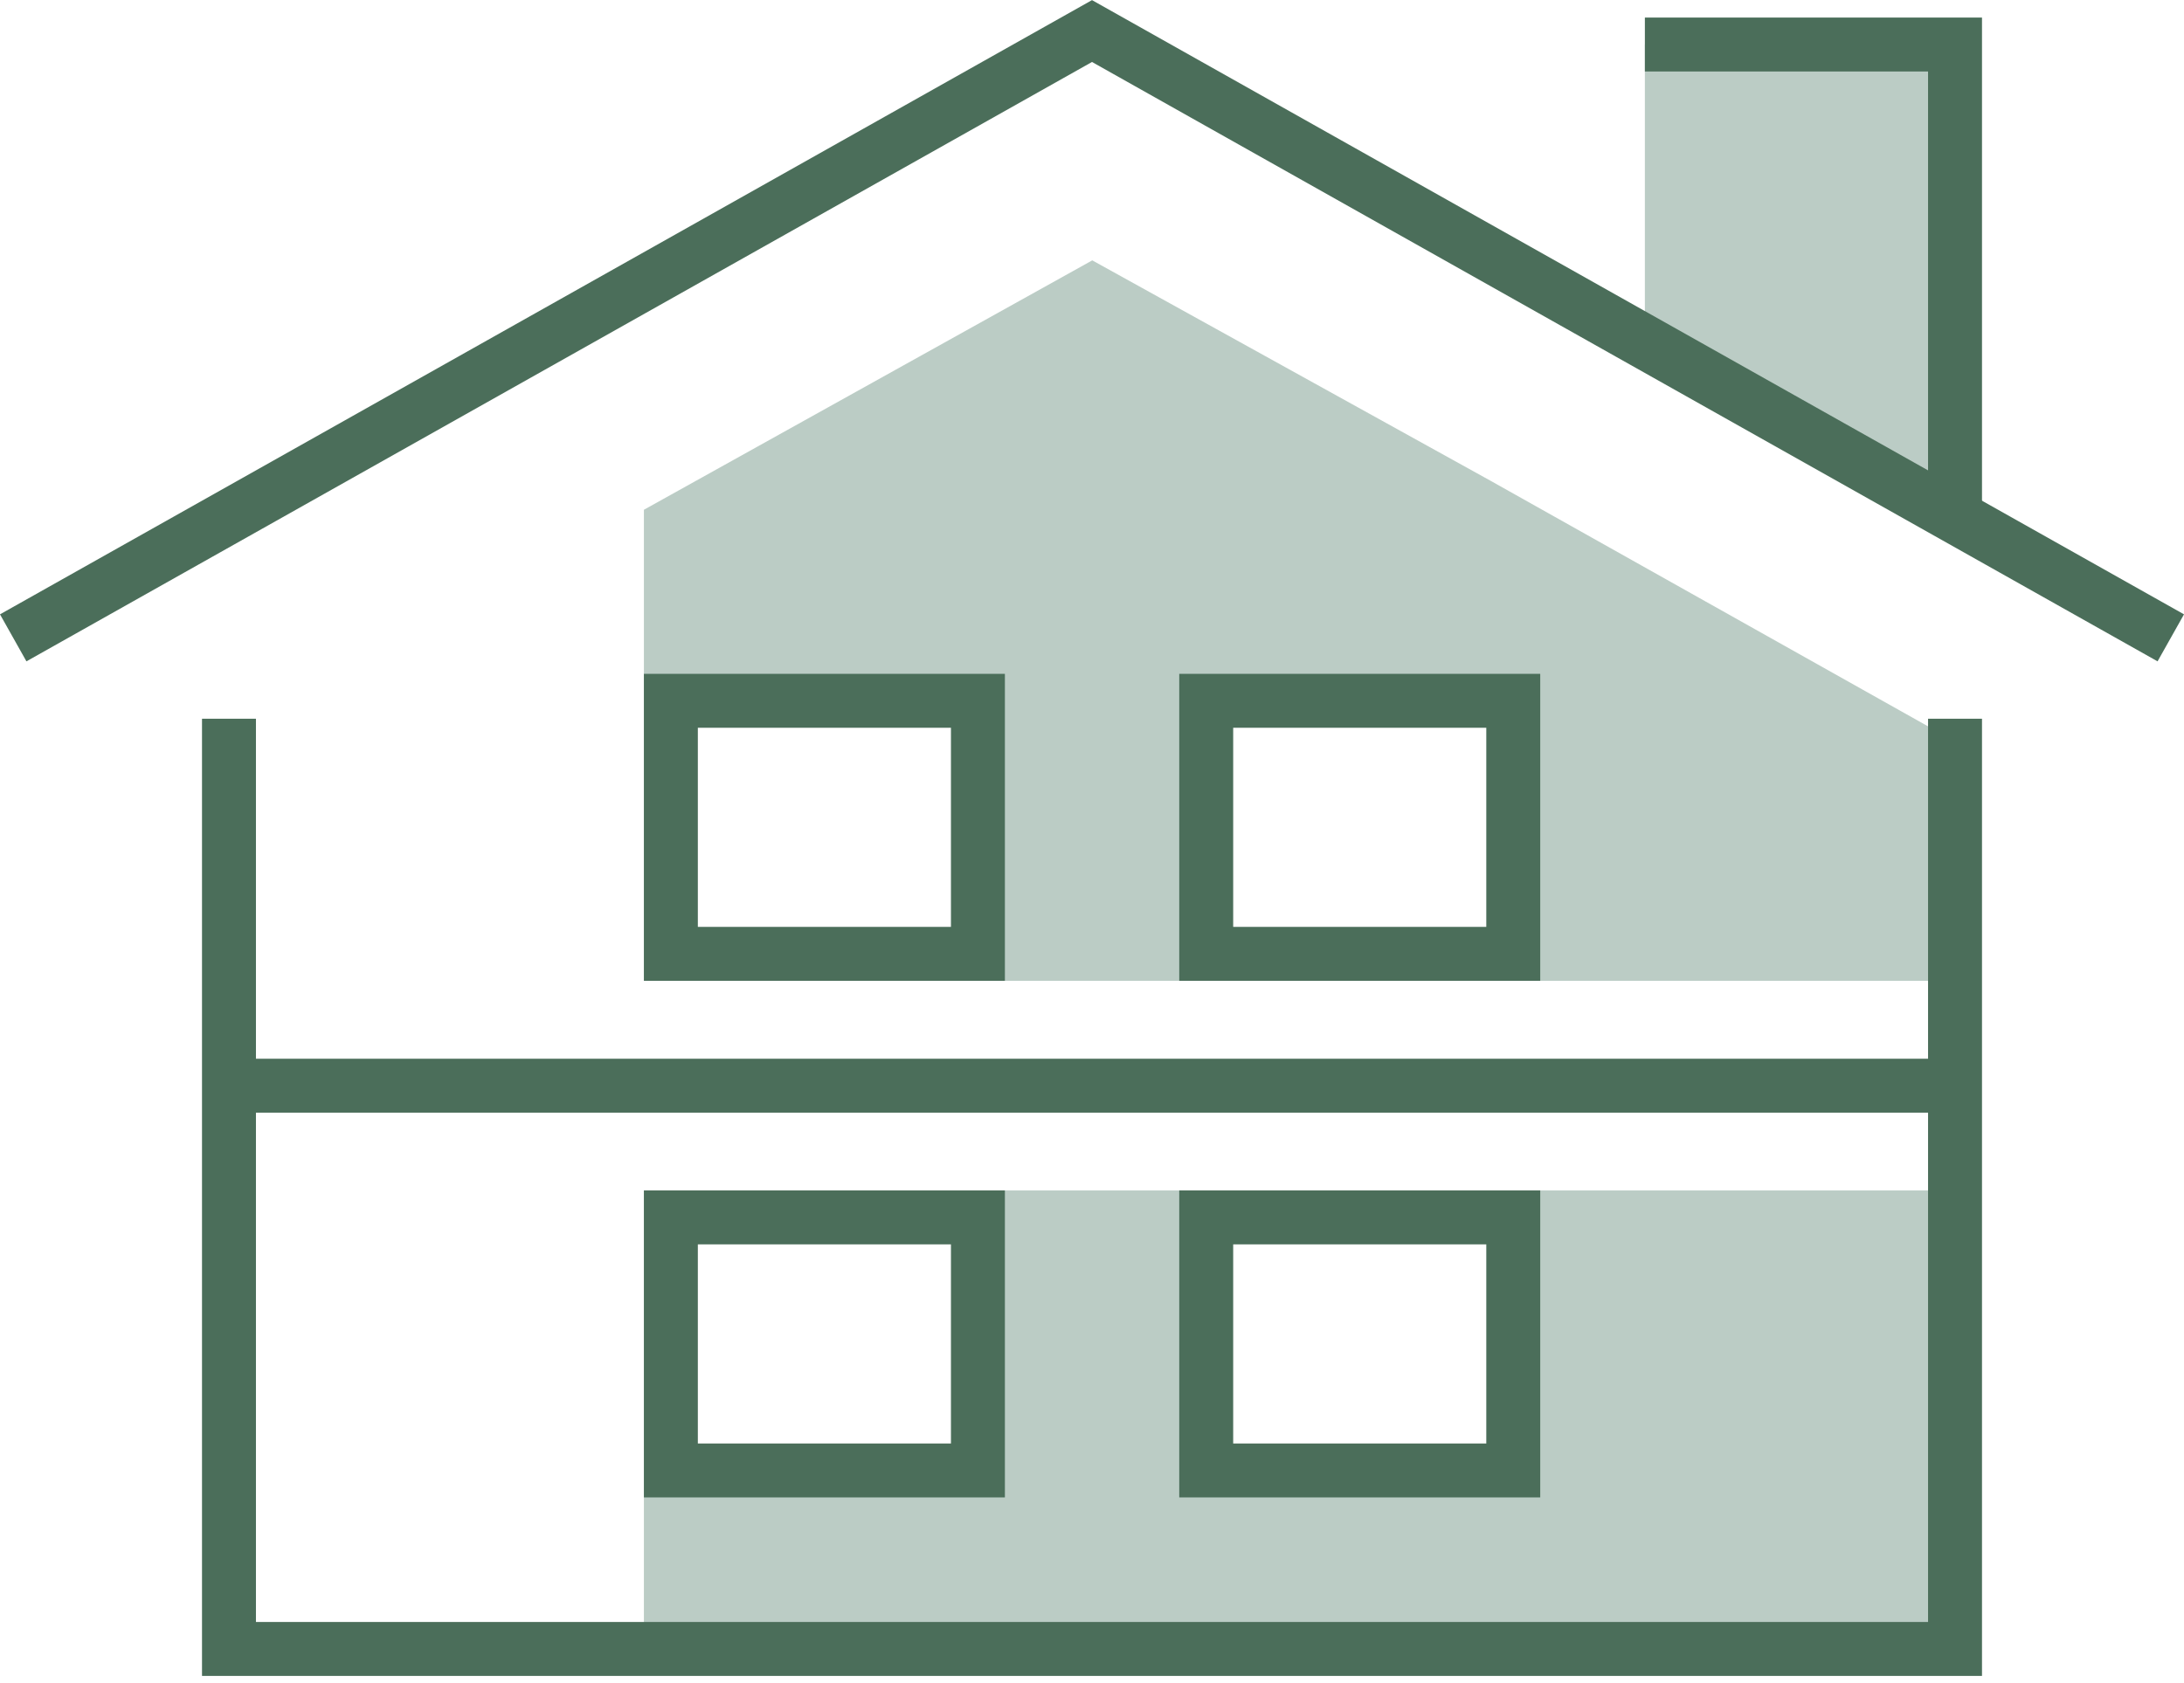 <svg xmlns="http://www.w3.org/2000/svg" width="262" height="202" viewBox="0 0 262 202" fill="none"><path d="M178.786 57.675L131.032 31.242L77.244 61.169V117.691H234.564V88.993L178.786 57.675ZM117.314 114.456H80.48V84.14H117.314V114.456ZM181.52 114.456H144.702V84.14H181.52V114.456Z" fill="#BBCCC5"></path><path d="M234.531 61.978V5.343H197.325V40.948L234.531 61.978Z" fill="#BBCCC5"></path><path d="M77.244 142.846V197.847H234.564V142.846H77.244ZM117.314 178.71H80.48V145.741H117.314V178.71ZM181.52 178.71H144.702V145.741H181.52V178.71Z" fill="#BBCCC5"></path><path fill-rule="evenodd" clip-rule="evenodd" d="M131 0.013L262.001 73.717L258.828 79.357L131 7.437L3.171 79.357L-0.001 73.717L131 0.013Z" fill="#4B6E5A"></path><path fill-rule="evenodd" clip-rule="evenodd" d="M197.325 2.107H237.767V61.978H231.296V8.578H197.325V2.107Z" fill="#4B6E5A"></path><path fill-rule="evenodd" clip-rule="evenodd" d="M24.233 86.243H30.704V194.628H231.296V86.243H237.767V201.099H24.233V86.243Z" fill="#4B6E5A"></path><path fill-rule="evenodd" clip-rule="evenodd" d="M77.244 142.846H120.55V179.68H77.244V142.846ZM83.715 149.316V173.21H114.079V149.316H83.715Z" fill="#4B6E5A"></path><path fill-rule="evenodd" clip-rule="evenodd" d="M77.244 80.856H120.55V117.691H77.244V80.856ZM83.715 87.327V111.22H114.079V87.327H83.715Z" fill="#4B6E5A"></path><path fill-rule="evenodd" clip-rule="evenodd" d="M141.466 80.856H184.772V117.691H141.466V80.856ZM147.937 87.327V111.22H178.301V87.327H147.937Z" fill="#4B6E5A"></path><path fill-rule="evenodd" clip-rule="evenodd" d="M141.466 142.846H184.772V179.68H141.466V142.846ZM147.937 149.316V173.21H178.301V149.316H147.937Z" fill="#4B6E5A"></path><path fill-rule="evenodd" clip-rule="evenodd" d="M236.037 133.512H27.469V127.041H236.037V133.512Z" fill="#4B6E5A"></path></svg>